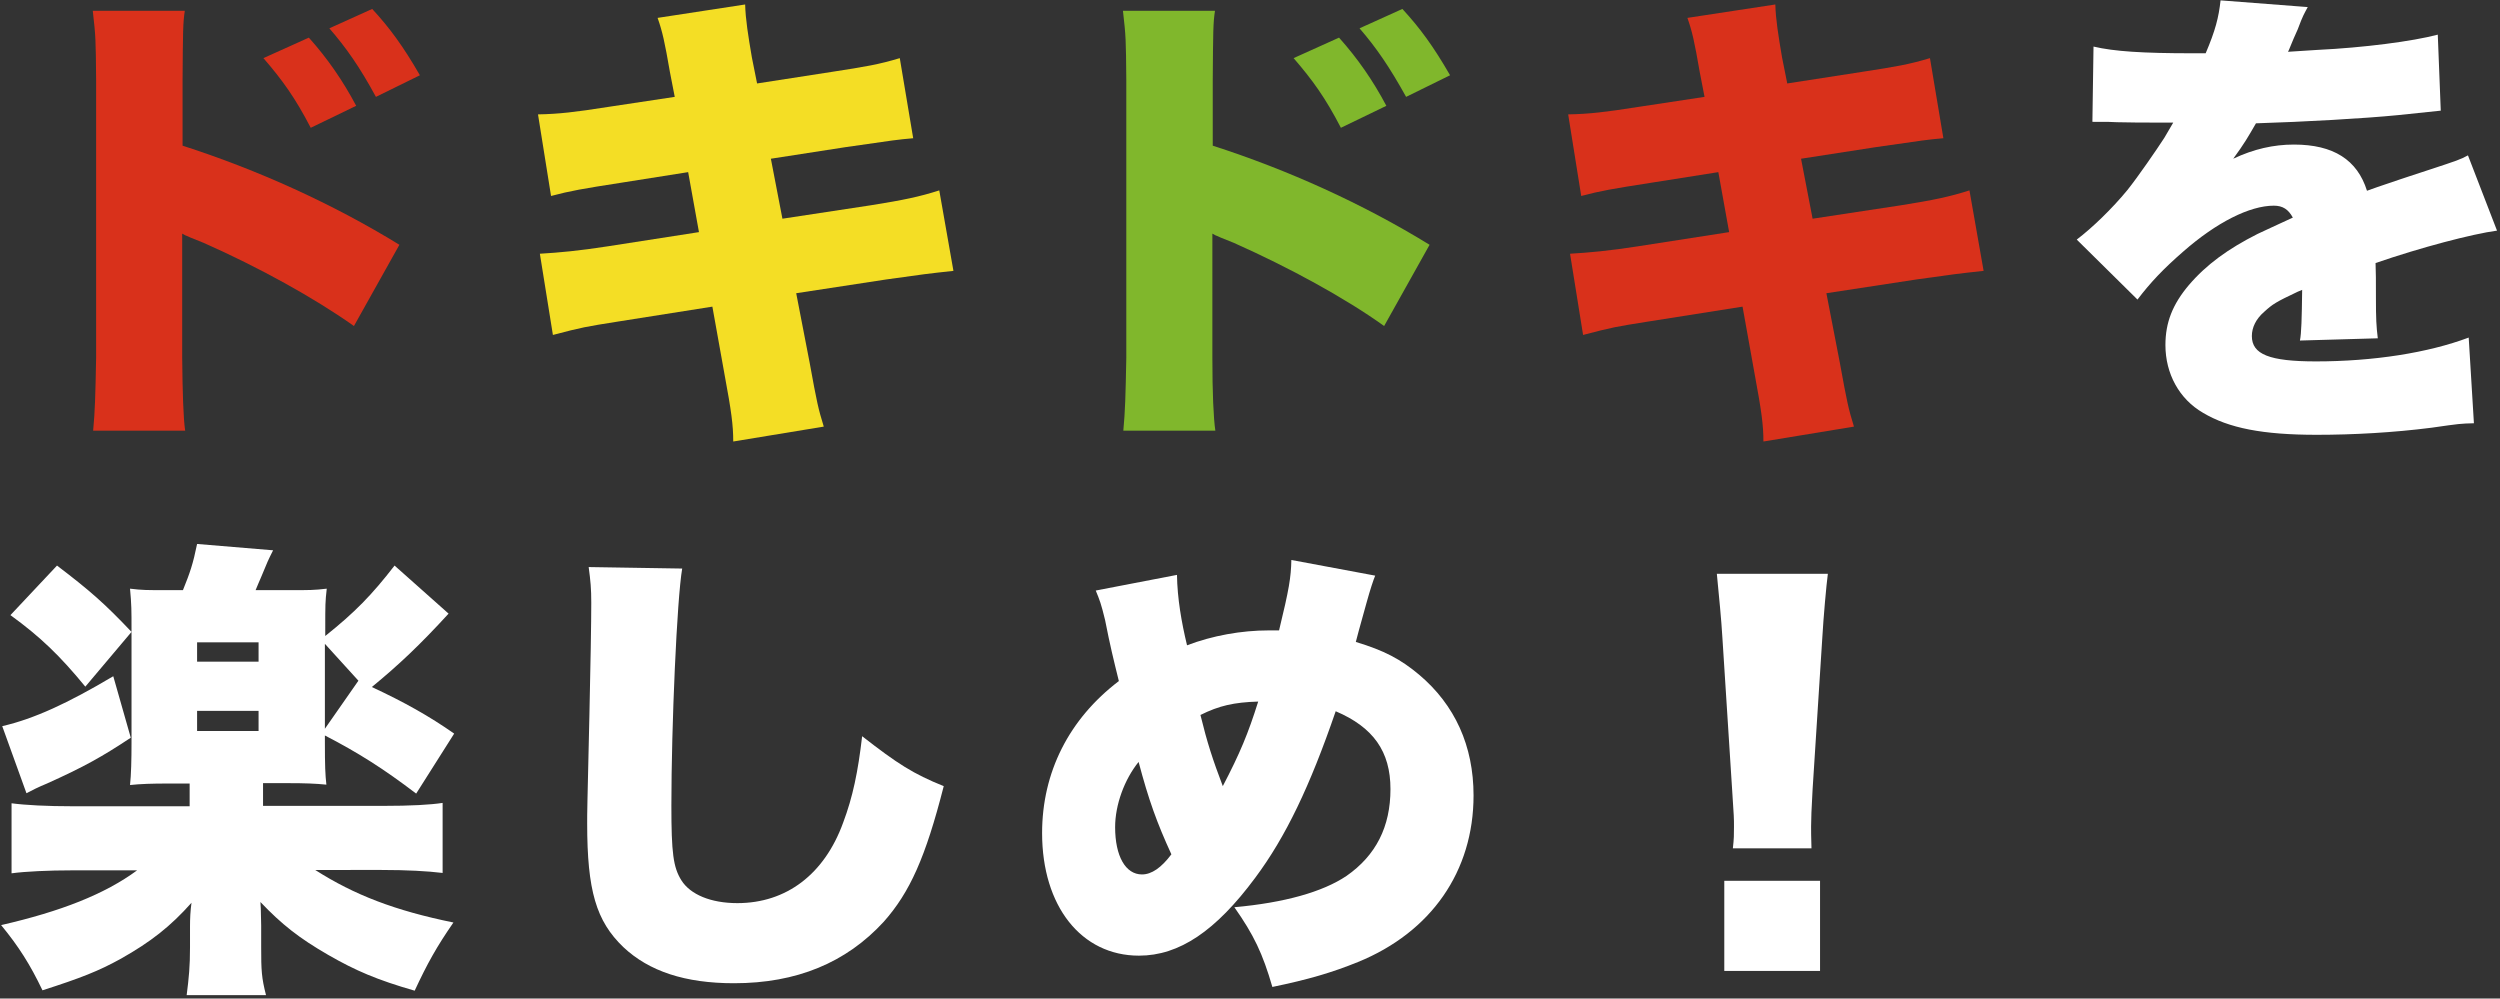 <?xml version="1.0" encoding="utf-8"?>
<!-- Generator: Adobe Illustrator 28.0.0, SVG Export Plug-In . SVG Version: 6.00 Build 0)  -->
<svg version="1.1" id="レイヤー_1" xmlns="http://www.w3.org/2000/svg" xmlns:xlink="http://www.w3.org/1999/xlink" x="0px"
	 y="0px" viewBox="0 0 671 268" style="enable-background:new 0 0 671 268;" xml:space="preserve">
<rect x="0" y="0" width="671" height="268" fill="#333333" stroke="none"/>
<style type="text/css">
	.st0{fill:#FFFFFF;}
	.st1{fill:#D9311B;}
	.st2{fill:#80B72C;}
	.st3{fill:#F4DE25;}
</style>
<path class="st0" d="M486.2,227.7h-21.1c0.3-2.6,0.3-3.7,0.3-5.8c0-2.4,0-2.4-0.5-10l-2.6-40.6c-0.3-5.2-0.9-11-1.5-17.3h29.8
	c-0.4,2.9-1.2,11.9-1.5,17.3l-2.6,40.6c-0.3,5.4-0.4,7.9-0.4,9.9C486.1,223.1,486.1,224.5,486.2,227.7z M488.5,260.6h-25.7v-24.2
	h25.7V260.6z"/>
<path class="st0" d="M294.1,158.5l21.8-4.2c0.1,6.3,1.2,12.7,2.7,18.9c6.8-2.6,14.6-4,21.9-4c0.5,0,1.5,0,2.8,0
	c2.7-11.1,3.2-14.2,3.3-18.9l22.5,4.2c-0.5,1.2-1.3,3.6-2.3,7.2c-1.9,6.7-2.8,10.2-2.9,10.6c7.6,2.3,12,4.6,17,8.8
	c9.6,8.1,14.6,19.1,14.6,32.4c0,20.4-11.4,36.7-31,44.7c-6.9,2.8-13.3,4.7-23,6.7c-2.6-9-5-14-10.2-21.4c13.4-1.2,23.7-4.1,30.1-8.4
	c7.9-5.5,11.8-13.2,11.8-23.3s-4.6-16.6-14.7-20.9c-6.9,20.1-13.4,33.7-21.6,44.7c-10.6,14.3-20.4,20.9-31.2,20.9
	c-15.5,0-26-13.3-26-32.9c0-16.3,7.2-30.6,20.6-40.8c-1.5-6.1-2.3-9.3-3.7-16.4C295.5,161.9,295.2,161.2,294.1,158.5z M305.6,204.5
	c-3.8,4.7-6.3,11.5-6.3,17.5c0,7.8,2.8,12.7,7.2,12.7c2.6,0,5.2-1.8,7.9-5.4C310.5,220.8,308.3,214.7,305.6,204.5z M322.2,191.9
	c1.8,7.4,3.3,12,6,19.1c4.6-8.8,6.8-14.1,9.5-22.7C331.2,188.5,327.2,189.4,322.2,191.9z"/>
<path class="st0" d="M158,152.2l25.1,0.4c-1.4,8.1-2.9,42.2-2.9,63.6c0,12.8,0.5,16.6,2.7,20.1c2.4,3.8,7.9,6.1,15,6.1
	c13.2,0,23.4-7.8,28.4-21.6c2.6-6.9,4-13.7,5.1-23.2c9.5,7.4,13.7,10.1,21.9,13.4c-4.9,19.2-9.1,28.5-16.1,36.4
	c-10.1,11-23.4,16.5-40.2,16.5c-13.1,0-22.8-3.2-29.7-9.7c-7.3-7-9.7-15.2-9.7-33.2c0-3.3,0-3.3,0.6-29.1
	c0.3-12.9,0.5-25.1,0.5-30.1C158.7,158,158.5,155.9,158,152.2z"/>
<path class="st0" d="M87.2,197.4v1.7c0,6.5,0.1,8.8,0.4,11.5c-2.9-0.3-6-0.4-10-0.4h-7v6.1h32.1c7.6,0,12.9-0.3,16.1-0.8v18.8
	c-4.1-0.5-9.6-0.8-16.4-0.8H84.6c10.5,6.7,21.4,10.9,37.1,14.1c-4.5,6.5-7,11-10.4,18.3c-10.1-2.9-15.9-5.4-23.2-9.6
	c-7.8-4.5-12.5-8.2-18.2-14.2c0,0.9,0.1,1,0.1,1.8c0,0.9,0.1,3.8,0.1,4.5v5.8c0,6.3,0.1,8.2,1.3,12.9H50.1c0.6-4.7,0.9-7.7,0.9-12.9
	v-5.6c0-2,0.1-4.2,0.4-6.3c-5.6,6.3-10.9,10.5-19.1,15.1c-5.8,3.2-10.6,5.1-20.9,8.4c-3.3-6.9-6.4-11.8-11.1-17.5
	c16.1-3.7,27.8-8.3,36.5-14.7H19.4c-6.3,0-12.7,0.3-16.3,0.8v-18.8c3.7,0.5,9.6,0.8,16.3,0.8h31.5v-6.1H45c-4.1,0-7.3,0.1-10.1,0.4
	c0.3-2.7,0.4-6.9,0.4-11.4V169c0-5.2,0-6.7-0.4-11c3.3,0.4,4.4,0.4,10.4,0.4h3.8c1.9-4.7,2.7-7,3.8-12.4l20.4,1.7
	c-1.4,2.8-1.4,2.8-3.3,7.4c-0.5,1.2-0.8,1.8-1.4,3.3h8.7c6,0,6.9,0,10.4-0.4c-0.4,3.6-0.4,4.1-0.4,11v1.7c7.9-6.3,12.5-11,18.6-18.9
	l14.5,12.9c-7.7,8.4-13.3,13.7-20.6,19.7c8.6,4,15.4,7.8,22.1,12.5L111.7,213C102.9,206.3,96.1,202,87.2,197.4z M87.2,195.6l9-12.9
	l-9-9.9V195.6z M52.9,172.4v5.2h16.5v-5.2H52.9z M52.9,190.8v5.4h16.5v-5.4H52.9z M2.8,165.1l12.5-13.3c8.8,6.7,12.7,10.1,20,17.8
	l-12.4,14.7C16.1,176,10.8,170.9,2.8,165.1z M30.4,181.5l4.7,16.5c-7.7,5.1-12.5,7.8-22.5,12.3c-2.2,0.9-4,1.8-5.5,2.6l-6.5-18
	C9.2,192.9,18.1,188.8,30.4,181.5z"/>
<path class="st0" d="M561.6,32.7l0.3-20.2c5.5,1.3,13.2,1.8,26.5,1.8c0.8,0,2,0,3.6,0c2.6-6.1,3.5-9.6,4-14.2l23.4,1.8
	c-1,1.9-1.2,2-2.7,6c-1.7,3.7-2.4,5.8-2.6,6c1.3-0.1,1.3-0.1,7.8-0.5c12.5-0.6,25.6-2.3,32.4-4.1l0.8,20.4c-4,0.4-7.8,0.8-11.5,1.2
	c-9.1,0.9-25.1,1.8-38.1,2.2c-2.2,3.8-3.1,5.4-6.1,9.5c5.5-2.6,10.8-3.8,16.3-3.8c10.6,0,17,4.1,19.6,12.4c2.2-0.8,2.2-0.8,9-3.1
	c0.4-0.1,3.8-1.3,7.9-2.6c7.3-2.4,8.2-2.7,10.2-3.8l7.8,20.2c-6.7,0.9-20.4,4.5-32.6,8.7c0.1,3.5,0.1,3.6,0.1,9.2
	c0,5.8,0.1,7.7,0.5,11l-20.9,0.6c0.4-1.9,0.5-5.9,0.6-13.6l-1.2,0.5c-5.9,2.8-6.7,3.3-9,5.4c-2.2,1.9-3.3,4.2-3.3,6.5
	c0,4.9,4.7,6.8,17.2,6.8c15.4,0,30.1-2.3,41-6.4l1.4,23c-3.7,0.1-3.7,0.1-11.4,1.2c-10.2,1.3-20.9,1.9-30.8,1.9
	c-14.5,0-23.6-1.8-30.5-5.9c-6.4-3.7-10.1-10.5-10.1-18.2c0-6,1.9-10.9,6.3-16.1c4.7-5.5,10.5-9.7,18.4-13.7c3.1-1.5,4.4-2,9.5-4.4
	c-1.2-2.2-2.7-3.2-5.1-3.2c-6.5,0-15.4,4.5-24.3,12.3c-5.4,4.7-8.8,8.3-12.3,12.9l-16.3-16.1c4.1-3.1,9.5-8.3,13.6-13.3
	c2.8-3.5,7.9-10.9,9.9-14c1.9-3.2,1.9-3.2,2.4-4.1c-1.8,0-3.2,0-4.1,0c-5.5,0-5.5,0-11-0.1c-1.8-0.1-2.7-0.1-4.5-0.1
	C563.3,32.7,562.5,32.7,561.6,32.7z"/>
<path class="st1" d="M457.5,26l-1.3-6.7c-1.4-8.1-2-10.8-3.3-14.5l23.6-3.6c0.1,4,0.8,8.3,1.8,14.2l1.4,7l20-3.1
	c9.1-1.4,12.7-2,18.3-3.7l3.6,21.5c-4.4,0.4-4.4,0.4-18.2,2.4l-20,3.1l3.1,16.1l23.7-3.6c8.8-1.4,13.1-2.3,18.4-4l3.8,21.6
	c-7.3,0.8-7.3,0.8-18,2.3l-24.2,3.7l3.6,18.6c2,11,2.3,12.3,3.8,17.2l-24.3,4c0-4.4-0.5-8.1-2.3-17.8l-3.3-18.4l-25.3,4
	c-8.8,1.4-9.5,1.5-17.5,3.6l-3.5-21.8c5.2-0.3,10.6-0.8,18.3-2l24.4-3.8l-2.9-16.1L443.5,49c-10.9,1.7-13.8,2.2-19.1,3.6l-3.5-21.9
	c5.6-0.1,9.9-0.6,18.8-2L457.5,26z"/>
<path class="st2" d="M326.2,115.6h-24.7c0.5-5.4,0.6-9.1,0.8-19.6V21.5c-0.1-11-0.1-11.6-0.9-18.6h24.7c-0.5,3.3-0.5,5.4-0.6,18.7
	v17.5c20.2,6.5,40.3,15.6,58.2,26.6l-12.2,21.8c-10.6-7.6-25.5-15.7-40.3-22.3c-3.8-1.5-4.2-1.7-4.6-1.9c-0.4-0.1-0.6-0.3-1.2-0.6
	V96C325.4,105.4,325.7,112.2,326.2,115.6z M347.2,15.6l12.2-5.5c5,5.6,9.1,11.5,12.7,18.3l-12.2,5.9
	C355.7,26.2,352.3,21.5,347.2,15.6z M364.9,7.6l11.5-5.2c4.7,5.1,8.3,10,12.8,17.8L377.4,26C372.9,17.9,369.4,12.8,364.9,7.6z"/>
<path class="st3" d="M181.1,26l-1.3-6.7c-1.4-8.1-2-10.8-3.3-14.5L200,1.2c0.1,4,0.8,8.3,1.8,14.2l1.4,7l20-3.1
	c9.1-1.4,12.7-2,18.3-3.7l3.6,21.5c-4.4,0.4-4.4,0.4-18.2,2.4l-20,3.1l3.1,16.1l23.7-3.6c8.8-1.4,13.1-2.3,18.4-4l3.8,21.6
	c-7.3,0.8-7.3,0.8-18,2.3l-24.2,3.7l3.6,18.6c2,11,2.3,12.3,3.8,17.2l-24.3,4c0-4.4-0.5-8.1-2.3-17.8l-3.3-18.4l-25.3,4
	c-8.8,1.4-9.5,1.5-17.5,3.6l-3.5-21.8c5.2-0.3,10.6-0.8,18.3-2l24.4-3.8l-2.9-16.1L167,49c-10.9,1.7-13.8,2.2-19.1,3.6l-3.5-21.9
	c5.6-0.1,9.9-0.6,18.8-2L181.1,26z"/>
<path class="st1" d="M49.7,115.6H25c0.5-5.4,0.6-9.1,0.8-19.6V21.5c-0.1-11-0.1-11.6-0.9-18.6h24.7c-0.5,3.3-0.5,5.4-0.6,18.7v17.5
	c20.2,6.5,40.3,15.6,58.2,26.6L95,87.5C84.4,80,69.6,71.8,54.7,65.2c-3.8-1.5-4.2-1.7-4.6-1.9c-0.4-0.1-0.6-0.3-1.2-0.6V96
	C49,105.4,49.2,112.2,49.7,115.6z M70.7,15.6l12.2-5.5c5,5.6,9.1,11.5,12.7,18.3l-12.2,5.9C79.2,26.2,75.8,21.5,70.7,15.6z
	 M88.4,7.6l11.5-5.2c4.7,5.1,8.3,10,12.8,17.8L100.9,26C96.5,17.9,92.9,12.8,88.4,7.6z"/>
</svg>
